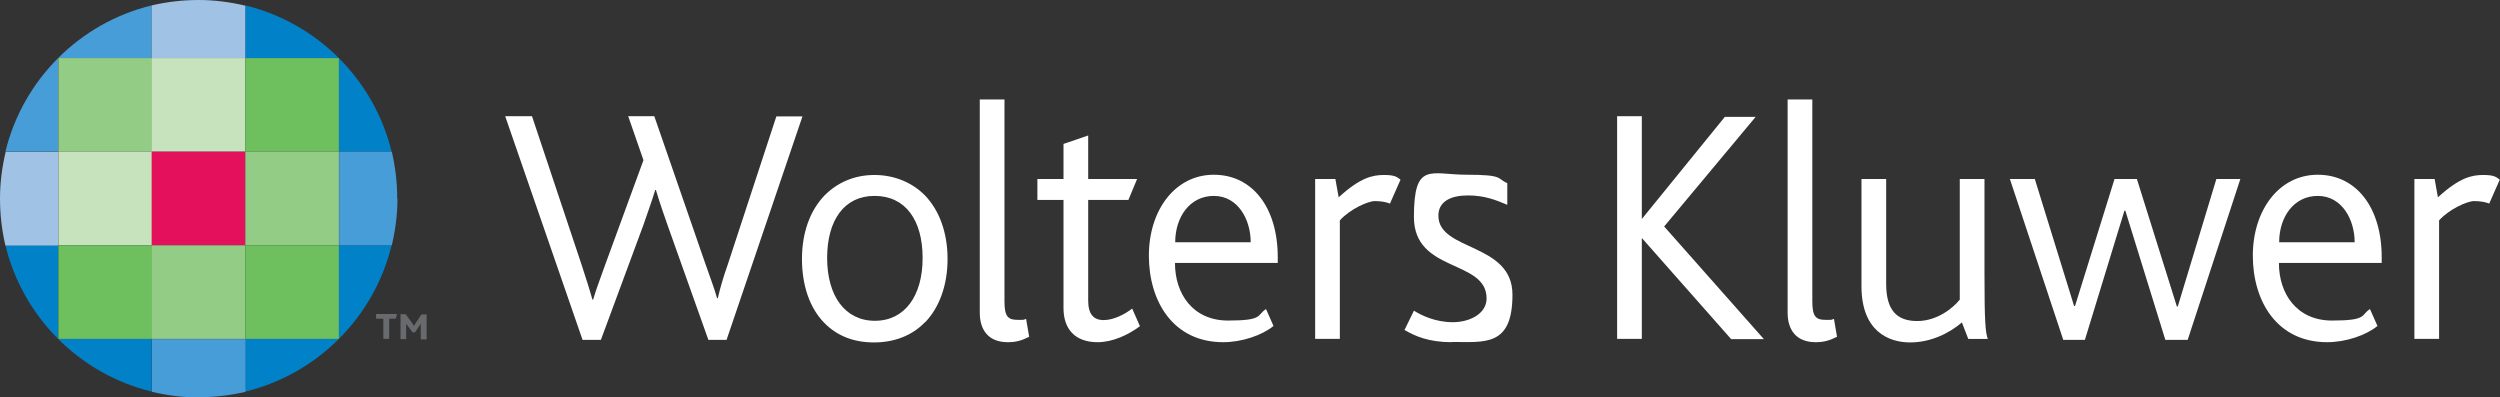 <?xml version="1.0" encoding="UTF-8"?>
<svg xmlns="http://www.w3.org/2000/svg" version="1.1" xmlns:svg="http://www.w3.org/2000/svg" viewBox="0 0 1063 168.9">
  <rect x="0" y="0" width="1063" height="168.9" fill="#333333" stroke="none"/>
  <defs>
    <style>
      .cls-1 {
        fill: #c6e3bd;
      }

      .cls-2 {
        fill: #fff;
      }

      .cls-3 {
        fill: #469dd7;
      }

      .cls-4 {
        fill: #e4105b;
      }

      .cls-5 {
        fill: #696a6d;
      }

      .cls-6 {
        fill: #a0c2e4;
      }

      .cls-7 {
        fill: #0081c8;
      }

      .cls-8 {
        fill: #93cc84;
      }

      .cls-9 {
        fill: #6ebf5d;
      }
    </style>
  </defs>
  <!-- Generator: Adobe Illustrator 28.7.1, SVG Export Plug-In . SVG Version: 1.2.0 Build 142)  -->
  <g>
    <g id="svg2">
      <g id="layer1">
        <g id="g3214">
          <path id="path2684" class="cls-3" d="M64.5,24.8V2.3c-15.3,3.7-29,11.6-39.8,22.4h39.8"/>
          <path id="path2688" class="cls-7" d="M104.3,24.8V2.3c15.3,3.7,29,11.6,39.8,22.4h-39.8"/>
          <path id="path2692" class="cls-6" d="M84.5,0c-6.9,0-13.6.8-20,2.3v22.4h39.8V2.4c-6.4-1.5-13-2.4-19.8-2.4"/>
          <path id="path2696" class="cls-7" d="M104.3,144.1v22.4c15.3-3.7,29-11.6,39.8-22.4h-39.8"/>
          <path id="path2700" class="cls-7" d="M64.5,144.1v22.4c-15.3-3.7-29-11.6-39.8-22.4h39.8"/>
          <path id="path2704" class="cls-3" d="M84.4,168.9c6.9,0,13.6-.8,20-2.3v-22.4h-39.8v22.4c6.4,1.5,13,2.4,19.8,2.4"/>
          <path id="path2708" class="cls-7" d="M144.1,64.5h22.4c-3.7-15.3-11.6-29-22.4-39.8v39.8"/>
          <path id="path2712" class="cls-7" d="M144.1,104.3h22.4c-3.7,15.3-11.6,29-22.4,39.8v-39.8"/>
          <path id="path2716" class="cls-3" d="M168.9,84.5c0-6.9-.8-13.6-2.3-20h-22.4v39.8h22.4c1.5-6.4,2.4-13,2.4-19.8"/>
          <path id="path2720" class="cls-7" d="M24.8,104.3H2.3c3.7,15.3,11.6,29,22.4,39.8v-39.8"/>
          <path id="path2724" class="cls-3" d="M24.8,64.5H2.3c3.7-15.3,11.6-29,22.4-39.8v39.8"/>
          <path id="path2728" class="cls-6" d="M0,84.4c0,6.9.8,13.6,2.3,20h22.4v-39.8H2.4c-1.5,6.4-2.4,13-2.4,19.8"/>
          <path id="path2730" class="cls-8" d="M24.8,64.5h39.8V24.7H24.8v39.8Z"/>
          <path id="path2732" class="cls-1" d="M24.8,104.3h39.8v-39.8H24.8v39.8Z"/>
          <path id="path2734" class="cls-9" d="M24.8,144.1h39.8v-39.8H24.8v39.8Z"/>
          <path id="path2736" class="cls-1" d="M64.5,64.5h39.8V24.7h-39.8v39.8Z"/>
          <path id="path2738" class="cls-4" d="M64.5,104.3h39.8v-39.8h-39.8v39.8Z"/>
          <path id="path2740" class="cls-8" d="M64.5,144.1h39.8v-39.8h-39.8v39.8Z"/>
          <path id="path2742" class="cls-9" d="M104.3,64.5h39.8V24.7h-39.8v39.8Z"/>
          <path id="path2744" class="cls-8" d="M104.3,104.3h39.8v-39.8h-39.8v39.8Z"/>
          <path id="path2746" class="cls-9" d="M104.3,144.1h39.8v-39.8h-39.8v39.8Z"/>
          <path id="path2750" class="cls-2" d="M308.8,144.5h-7.6l-17.4-48.9c-1.4-4-3.2-9.1-4.9-14.8h-.3c-1.7,5.6-3.5,10.3-5,14.8l-18.1,48.9h-7.8l-32.9-95.1h11.4l21.1,63.2c1.7,5.3,3.3,10.1,4.6,14.8h.3c1.3-4.6,3.2-9.3,5-14.5l16.4-44.8-6.5-18.7h11.1l21.7,62.7c1.9,5.5,3.7,10.1,5,14.7h.3c1.1-4.7,2.4-9.1,4.2-14.2l20.7-63.1h11.1l-32.3,95.1"/>
          <path id="path2754" class="cls-2" d="M371.8,83.3c-12.8,0-20.1,10.3-20.1,26.4s7.6,26.7,20.3,26.7,20.3-10.6,20.3-26.7-7.3-26.4-20.4-26.4ZM393.2,137.1c-5.3,5.5-12.8,8.5-21.6,8.5s-15.8-2.9-21.1-8.3c-6.2-6.3-9.5-15.9-9.5-27.2s3.5-20.6,9.5-26.9c5.5-5.6,12.8-8.8,21.3-8.8s16.1,3.2,21.6,8.8c6,6.3,9.5,15.7,9.5,26.9s-3.5,20.7-9.6,27"/>
          <path id="path2758" class="cls-2" d="M428.5,145.5c-8.3,0-11.9-5.3-11.9-12.5V42.3h10.5v85.9c0,6.5,1.6,7.8,5.6,7.8s1.9,0,3.6-.4l1.3,7.6c-3.2,1.6-5.6,2.3-9,2.3"/>
          <path id="path2762" class="cls-2" d="M466.7,145.5c-9.8,0-14.5-5.8-14.5-14.5v-46h-11.1v-8.9h11.1v-14.9l10.5-3.6v18.5h20.8l-3.7,8.9h-17.1v42.8c0,5.7,2.2,8.3,6.6,8.3s9.3-2.7,12.1-4.9l3.3,7.5c-5,3.7-11.6,6.8-18,6.8"/>
          <path id="path2766" class="cls-2" d="M516.1,83.3c-10.1,0-16.4,8.9-16.4,19.7h32.1c0-9.5-5.3-19.7-15.7-19.7ZM499.6,111.9c0,12.9,7.5,24.4,22.6,24.4s12.1-2.3,16.1-4.9l3.2,7.2c-4.9,4-13.5,6.9-21.4,6.9-21.3,0-31.6-17.4-31.6-36.8s11.2-34.4,27.6-34.4,27.2,13.9,27.2,35.1v2.4h-43.6"/>
          <path id="path2770" class="cls-2" d="M591.1,86.6c-1.4-.6-3.6-1.1-6.5-1.1s-10.6,3.4-14.9,8.2v50.4h-10.5v-68h8.6l1.4,7.8c9.3-8.5,14.5-9.5,19.4-9.5s5.6,1.1,6.9,2l-4.5,10.2"/>
          <path id="path2774" class="cls-2" d="M617.3,145.5c-9.8,0-15.7-2.6-20.1-5.2l4-8.2c3.2,2,9.1,4.9,16.5,4.9s14.4-3.7,14.4-10.1c0-16.7-30.9-10.8-30.9-34.6s7-18,22.6-18,12.6,1.6,17.1,3.6v9.2c-4.7-2-9.6-4-16.7-4s-12.6,2.4-12.6,8.6c0,15.2,31.5,11.4,31.5,33.6s-11.8,20.1-25.7,20.1"/>
          <path id="path2778" class="cls-2" d="M736,144.1l-37.8-42.8h-.1v42.8h-10.5V49.4h10.5v43.6h.1l35.2-43.3h13.1l-38.9,46.6,42.4,47.9h-13.9"/>
          <path id="path2782" class="cls-2" d="M772,145.5c-8.3,0-11.9-5.3-11.9-12.5V42.3h10.5v85.9c0,6.5,1.6,7.8,5.6,7.8s1.9,0,3.6-.4l1.3,7.6c-3.2,1.6-5.6,2.3-9.1,2.3"/>
          <path id="path2786" class="cls-2" d="M836.9,144.1l-2.7-7c-5,4.3-12.9,8.5-22,8.5s-20.7-4.7-20.7-23.9v-45.6h10.5v44.6c0,11.4,4.7,15.8,13.2,15.8s15.2-5.5,18.1-9.1v-51.3h10.5v39.5c0,21.4.4,25.6,1.4,28.5h-8.3"/>
          <path id="path2790" class="cls-2" d="M930.2,144.5h-9.5l-17-54.9h-.4l-16.8,54.9h-9.2l-22.7-68.4h10.6l16.7,54h.4l16.8-54h9.5l17,54.2h.4l16.4-54.2h10.2l-22.4,68.4"/>
          <path id="path2794" class="cls-2" d="M985.5,83.3c-10.1,0-16.4,8.9-16.4,19.7h32.1c0-9.5-5.3-19.7-15.7-19.7ZM969,111.9c0,12.9,7.5,24.4,22.6,24.4s12.1-2.3,16.1-4.9l3.2,7.2c-4.9,4-13.5,6.9-21.4,6.9-21.3,0-31.6-17.4-31.6-36.8s11.2-34.4,27.6-34.4,27.2,13.9,27.2,35.1v2.4h-43.5"/>
          <path id="path2798" class="cls-2" d="M1058.5,86.6c-1.4-.6-3.6-1.1-6.5-1.1s-10.6,3.4-14.9,8.2v50.4h-10.5v-68h8.6l1.4,7.8c9.3-8.5,14.5-9.5,19.4-9.5s5.6,1.1,6.9,2l-4.5,10.2"/>
          <path id="path2802" class="cls-5" d="M168.3,135.5h-2.8v8.6h-2.5v-8.6h-3.1v-2h8.9l-.5,2"/>
          <path id="path2806" class="cls-5" d="M178.9,144.1v-5.4c0-.4,0-.8,0-1.1h0c0,.2-.5.8-.7,1.1l-1.7,2.6h-1.1l-2-2.7c-.2-.3-.5-.6-.7-1h0c0,.4,0,.8,0,1.1v5.5h-2.4v-10.6h2.2l2.7,3.7c.3.5.6.8.8,1.3h0c.2-.4.4-.8.8-1.3l2.4-3.6h2.2v10.6h-2.5"/>
        </g>
      </g>
    </g>
  </g>
</svg>